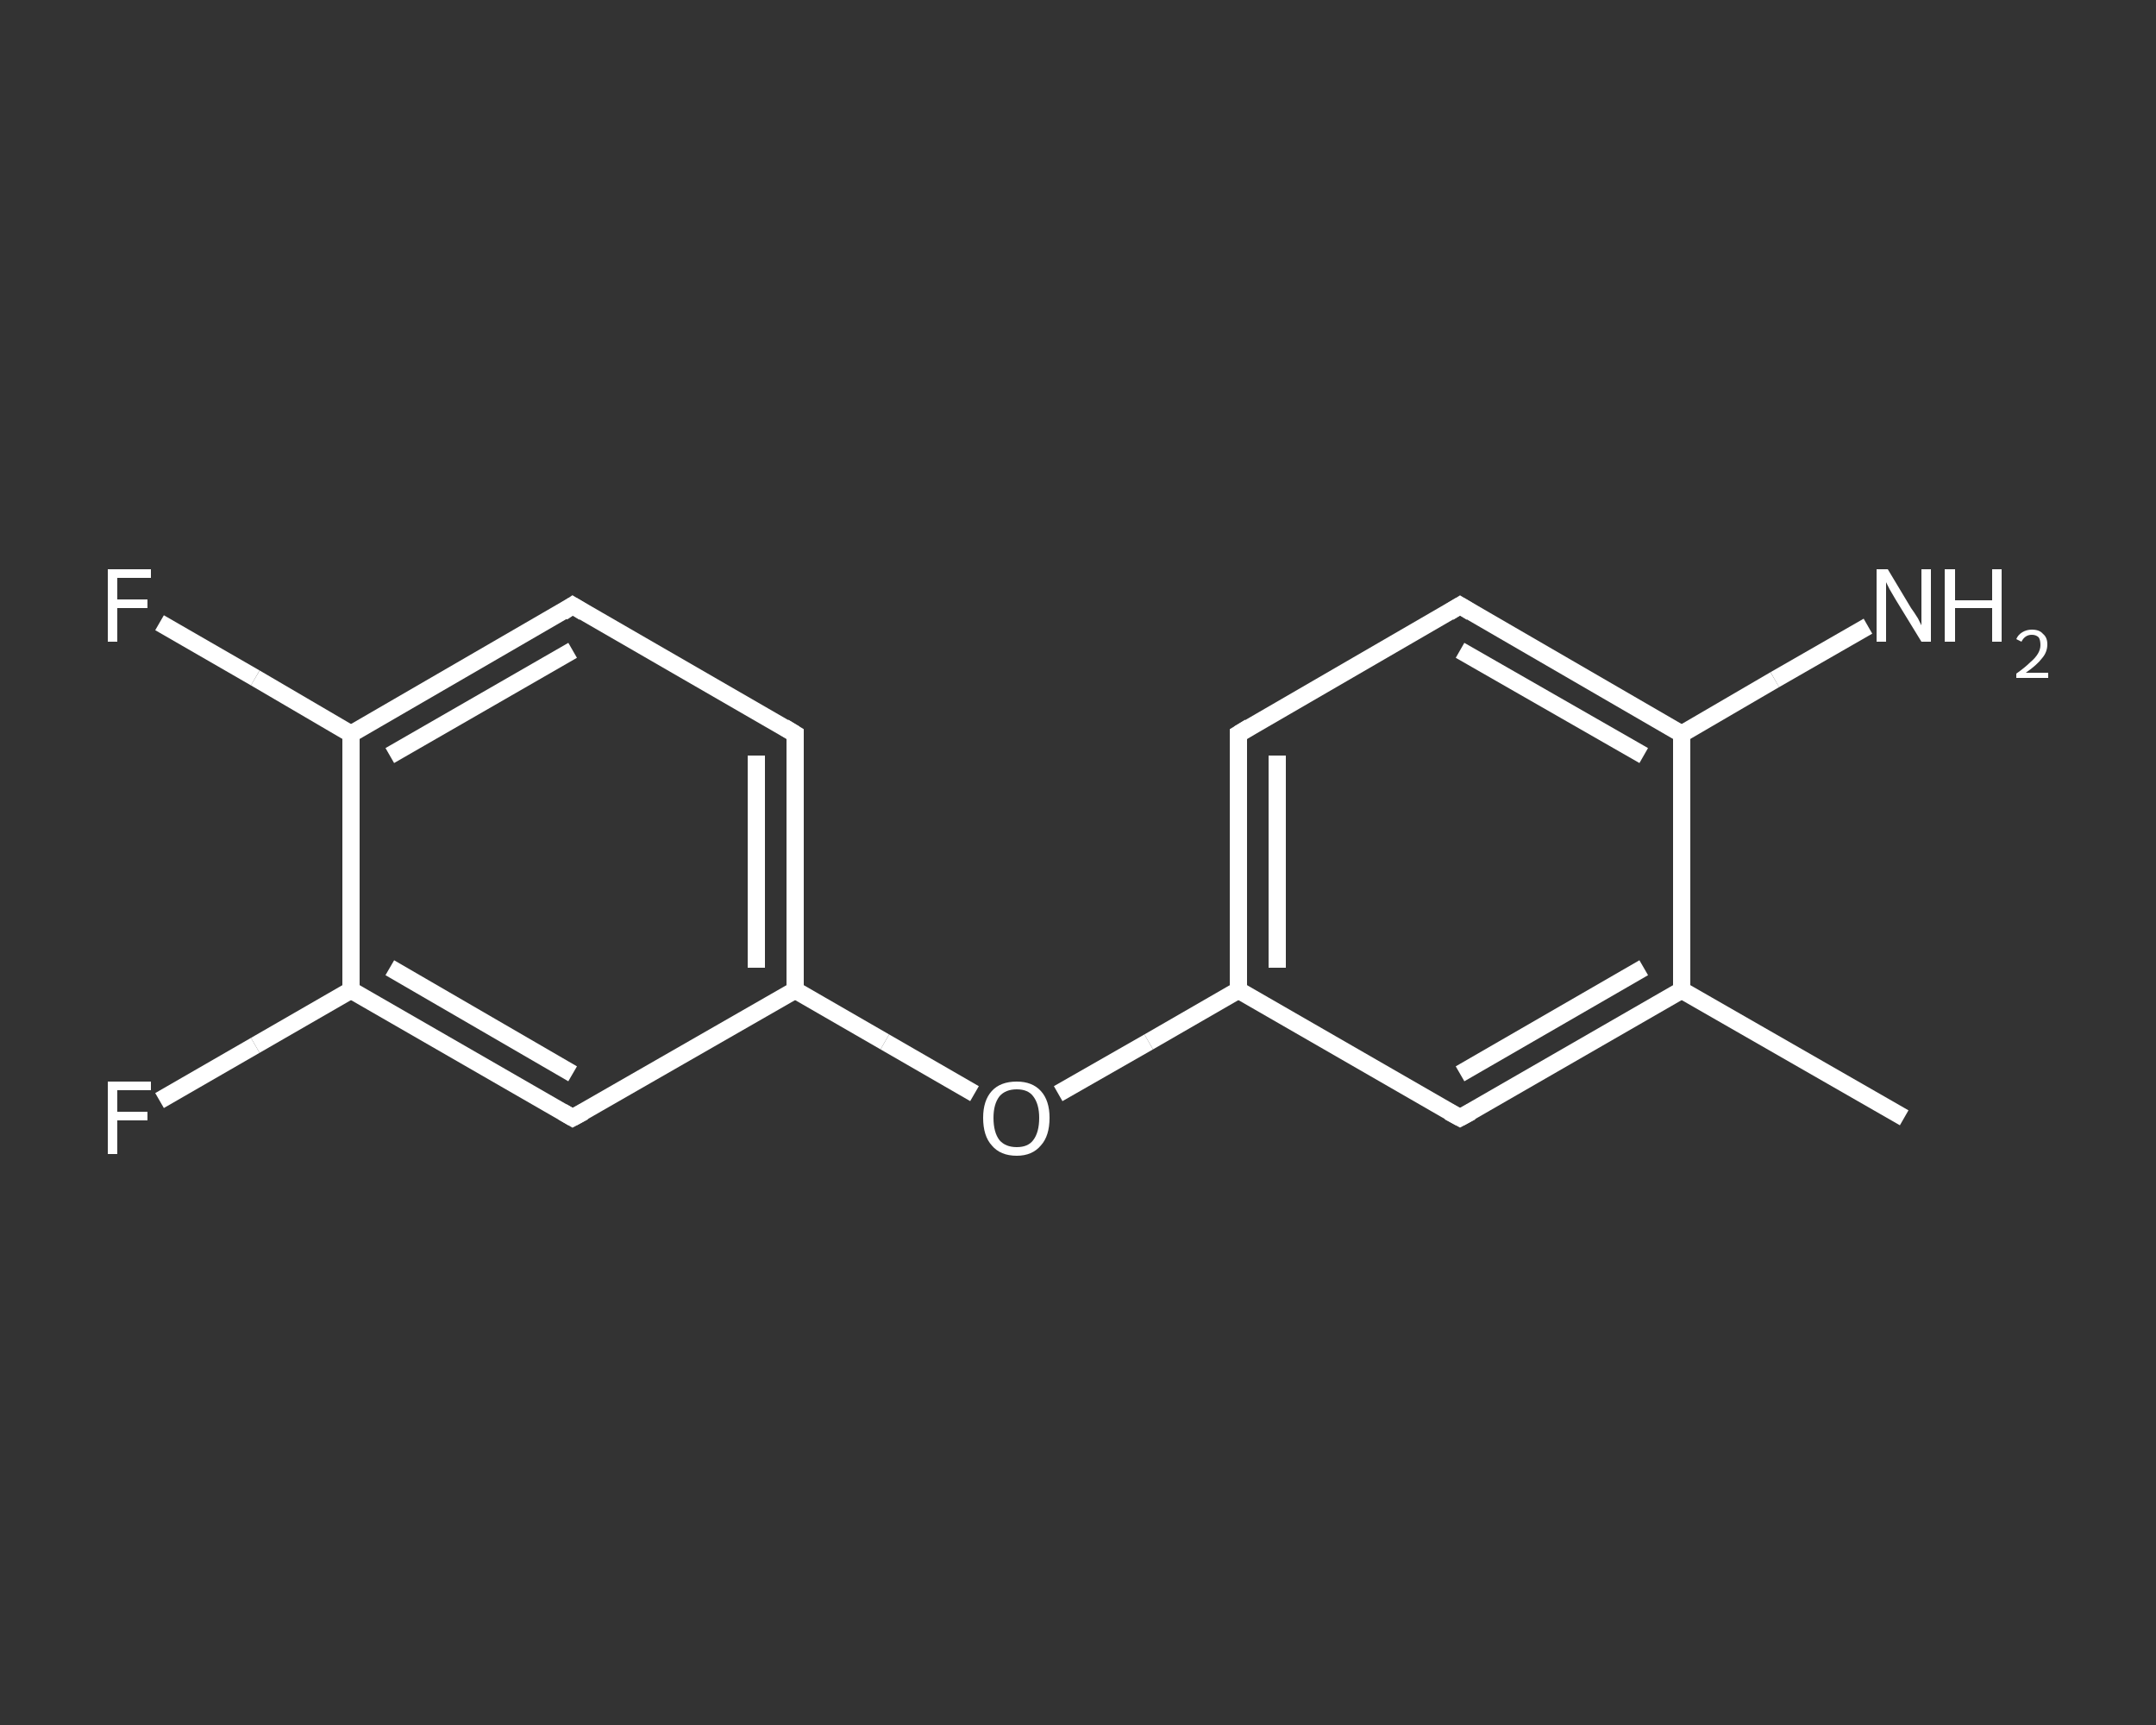 <?xml version='1.0' encoding='iso-8859-1'?>
<svg version='1.1' baseProfile='full'
              xmlns='http://www.w3.org/2000/svg'
                      xmlns:rdkit='http://www.rdkit.org/xml'
                      xmlns:xlink='http://www.w3.org/1999/xlink'
                  xml:space='preserve'
width='250px' height='200px' viewBox='0 0 250 200'>
<rect x="0" y="0" width="250" height="200" fill="#333333" stroke="none"/>
<!-- END OF HEADER -->
<rect style='opacity:1.0;fill:transparent;stroke:none' width='250.0' height='200.0' x='0.0' y='0.0'> </rect>
<path class='bond-0 atom-0 atom-1' d='M 220.8,129.6 L 195.0,114.8' style='fill:none;fill-rule:evenodd;stroke:#FFFFFF;stroke-width:2.0px;stroke-linecap:butt;stroke-linejoin:miter;stroke-opacity:1' />
<path class='bond-1 atom-1 atom-2' d='M 195.0,114.8 L 169.3,129.6' style='fill:none;fill-rule:evenodd;stroke:#FFFFFF;stroke-width:2.0px;stroke-linecap:butt;stroke-linejoin:miter;stroke-opacity:1' />
<path class='bond-1 atom-1 atom-2' d='M 190.6,112.2 L 169.3,124.5' style='fill:none;fill-rule:evenodd;stroke:#FFFFFF;stroke-width:2.0px;stroke-linecap:butt;stroke-linejoin:miter;stroke-opacity:1' />
<path class='bond-2 atom-2 atom-3' d='M 169.3,129.6 L 143.6,114.8' style='fill:none;fill-rule:evenodd;stroke:#FFFFFF;stroke-width:2.0px;stroke-linecap:butt;stroke-linejoin:miter;stroke-opacity:1' />
<path class='bond-3 atom-3 atom-4' d='M 143.6,114.8 L 133.2,120.8' style='fill:none;fill-rule:evenodd;stroke:#FFFFFF;stroke-width:2.0px;stroke-linecap:butt;stroke-linejoin:miter;stroke-opacity:1' />
<path class='bond-3 atom-3 atom-4' d='M 133.2,120.8 L 122.7,126.8' style='fill:none;fill-rule:evenodd;stroke:#FFFFFF;stroke-width:2.0px;stroke-linecap:butt;stroke-linejoin:miter;stroke-opacity:1' />
<path class='bond-4 atom-4 atom-5' d='M 113.0,126.8 L 102.6,120.8' style='fill:none;fill-rule:evenodd;stroke:#FFFFFF;stroke-width:2.0px;stroke-linecap:butt;stroke-linejoin:miter;stroke-opacity:1' />
<path class='bond-4 atom-4 atom-5' d='M 102.6,120.8 L 92.2,114.8' style='fill:none;fill-rule:evenodd;stroke:#FFFFFF;stroke-width:2.0px;stroke-linecap:butt;stroke-linejoin:miter;stroke-opacity:1' />
<path class='bond-5 atom-5 atom-6' d='M 92.2,114.8 L 92.2,85.1' style='fill:none;fill-rule:evenodd;stroke:#FFFFFF;stroke-width:2.0px;stroke-linecap:butt;stroke-linejoin:miter;stroke-opacity:1' />
<path class='bond-5 atom-5 atom-6' d='M 87.7,112.2 L 87.7,87.6' style='fill:none;fill-rule:evenodd;stroke:#FFFFFF;stroke-width:2.0px;stroke-linecap:butt;stroke-linejoin:miter;stroke-opacity:1' />
<path class='bond-6 atom-6 atom-7' d='M 92.2,85.1 L 66.4,70.2' style='fill:none;fill-rule:evenodd;stroke:#FFFFFF;stroke-width:2.0px;stroke-linecap:butt;stroke-linejoin:miter;stroke-opacity:1' />
<path class='bond-7 atom-7 atom-8' d='M 66.4,70.2 L 40.7,85.1' style='fill:none;fill-rule:evenodd;stroke:#FFFFFF;stroke-width:2.0px;stroke-linecap:butt;stroke-linejoin:miter;stroke-opacity:1' />
<path class='bond-7 atom-7 atom-8' d='M 66.4,75.4 L 45.2,87.6' style='fill:none;fill-rule:evenodd;stroke:#FFFFFF;stroke-width:2.0px;stroke-linecap:butt;stroke-linejoin:miter;stroke-opacity:1' />
<path class='bond-8 atom-8 atom-9' d='M 40.7,85.1 L 29.6,78.6' style='fill:none;fill-rule:evenodd;stroke:#FFFFFF;stroke-width:2.0px;stroke-linecap:butt;stroke-linejoin:miter;stroke-opacity:1' />
<path class='bond-8 atom-8 atom-9' d='M 29.6,78.6 L 18.5,72.2' style='fill:none;fill-rule:evenodd;stroke:#FFFFFF;stroke-width:2.0px;stroke-linecap:butt;stroke-linejoin:miter;stroke-opacity:1' />
<path class='bond-9 atom-8 atom-10' d='M 40.7,85.1 L 40.7,114.8' style='fill:none;fill-rule:evenodd;stroke:#FFFFFF;stroke-width:2.0px;stroke-linecap:butt;stroke-linejoin:miter;stroke-opacity:1' />
<path class='bond-10 atom-10 atom-11' d='M 40.7,114.8 L 29.6,121.2' style='fill:none;fill-rule:evenodd;stroke:#FFFFFF;stroke-width:2.0px;stroke-linecap:butt;stroke-linejoin:miter;stroke-opacity:1' />
<path class='bond-10 atom-10 atom-11' d='M 29.6,121.2 L 18.5,127.6' style='fill:none;fill-rule:evenodd;stroke:#FFFFFF;stroke-width:2.0px;stroke-linecap:butt;stroke-linejoin:miter;stroke-opacity:1' />
<path class='bond-11 atom-10 atom-12' d='M 40.7,114.8 L 66.4,129.6' style='fill:none;fill-rule:evenodd;stroke:#FFFFFF;stroke-width:2.0px;stroke-linecap:butt;stroke-linejoin:miter;stroke-opacity:1' />
<path class='bond-11 atom-10 atom-12' d='M 45.2,112.2 L 66.4,124.5' style='fill:none;fill-rule:evenodd;stroke:#FFFFFF;stroke-width:2.0px;stroke-linecap:butt;stroke-linejoin:miter;stroke-opacity:1' />
<path class='bond-12 atom-3 atom-13' d='M 143.6,114.8 L 143.6,85.1' style='fill:none;fill-rule:evenodd;stroke:#FFFFFF;stroke-width:2.0px;stroke-linecap:butt;stroke-linejoin:miter;stroke-opacity:1' />
<path class='bond-12 atom-3 atom-13' d='M 148.1,112.2 L 148.1,87.6' style='fill:none;fill-rule:evenodd;stroke:#FFFFFF;stroke-width:2.0px;stroke-linecap:butt;stroke-linejoin:miter;stroke-opacity:1' />
<path class='bond-13 atom-13 atom-14' d='M 143.6,85.1 L 169.3,70.2' style='fill:none;fill-rule:evenodd;stroke:#FFFFFF;stroke-width:2.0px;stroke-linecap:butt;stroke-linejoin:miter;stroke-opacity:1' />
<path class='bond-14 atom-14 atom-15' d='M 169.3,70.2 L 195.0,85.1' style='fill:none;fill-rule:evenodd;stroke:#FFFFFF;stroke-width:2.0px;stroke-linecap:butt;stroke-linejoin:miter;stroke-opacity:1' />
<path class='bond-14 atom-14 atom-15' d='M 169.3,75.4 L 190.6,87.6' style='fill:none;fill-rule:evenodd;stroke:#FFFFFF;stroke-width:2.0px;stroke-linecap:butt;stroke-linejoin:miter;stroke-opacity:1' />
<path class='bond-15 atom-15 atom-16' d='M 195.0,85.1 L 205.8,78.8' style='fill:none;fill-rule:evenodd;stroke:#FFFFFF;stroke-width:2.0px;stroke-linecap:butt;stroke-linejoin:miter;stroke-opacity:1' />
<path class='bond-15 atom-15 atom-16' d='M 205.8,78.8 L 216.6,72.6' style='fill:none;fill-rule:evenodd;stroke:#FFFFFF;stroke-width:2.0px;stroke-linecap:butt;stroke-linejoin:miter;stroke-opacity:1' />
<path class='bond-16 atom-15 atom-1' d='M 195.0,85.1 L 195.0,114.8' style='fill:none;fill-rule:evenodd;stroke:#FFFFFF;stroke-width:2.0px;stroke-linecap:butt;stroke-linejoin:miter;stroke-opacity:1' />
<path class='bond-17 atom-12 atom-5' d='M 66.4,129.6 L 92.2,114.8' style='fill:none;fill-rule:evenodd;stroke:#FFFFFF;stroke-width:2.0px;stroke-linecap:butt;stroke-linejoin:miter;stroke-opacity:1' />
<path d='M 170.6,128.9 L 169.3,129.6 L 168.0,128.9' style='fill:none;stroke:#FFFFFF;stroke-width:2.0px;stroke-linecap:butt;stroke-linejoin:miter;stroke-opacity:1;' />
<path d='M 92.2,86.5 L 92.2,85.1 L 90.9,84.3' style='fill:none;stroke:#FFFFFF;stroke-width:2.0px;stroke-linecap:butt;stroke-linejoin:miter;stroke-opacity:1;' />
<path d='M 67.7,71.0 L 66.4,70.2 L 65.2,71.0' style='fill:none;stroke:#FFFFFF;stroke-width:2.0px;stroke-linecap:butt;stroke-linejoin:miter;stroke-opacity:1;' />
<path d='M 65.2,128.9 L 66.4,129.6 L 67.7,128.9' style='fill:none;stroke:#FFFFFF;stroke-width:2.0px;stroke-linecap:butt;stroke-linejoin:miter;stroke-opacity:1;' />
<path d='M 143.6,86.5 L 143.6,85.1 L 144.9,84.3' style='fill:none;stroke:#FFFFFF;stroke-width:2.0px;stroke-linecap:butt;stroke-linejoin:miter;stroke-opacity:1;' />
<path d='M 168.0,71.0 L 169.3,70.2 L 170.6,71.0' style='fill:none;stroke:#FFFFFF;stroke-width:2.0px;stroke-linecap:butt;stroke-linejoin:miter;stroke-opacity:1;' />
<path class='atom-4' d='M 114.0 129.6
Q 114.0 127.6, 115.0 126.5
Q 116.0 125.4, 117.9 125.4
Q 119.7 125.4, 120.7 126.5
Q 121.7 127.6, 121.7 129.6
Q 121.7 131.7, 120.7 132.8
Q 119.7 134.0, 117.9 134.0
Q 116.0 134.0, 115.0 132.8
Q 114.0 131.7, 114.0 129.6
M 117.9 133.0
Q 119.2 133.0, 119.8 132.2
Q 120.5 131.3, 120.5 129.6
Q 120.5 128.0, 119.8 127.1
Q 119.2 126.3, 117.9 126.3
Q 116.6 126.3, 115.9 127.1
Q 115.2 128.0, 115.2 129.6
Q 115.2 131.3, 115.9 132.2
Q 116.6 133.0, 117.9 133.0
' fill='#FFFFFF'/>
<path class='atom-9' d='M 12.5 66.0
L 17.5 66.0
L 17.5 67.0
L 13.6 67.0
L 13.6 69.5
L 17.1 69.5
L 17.1 70.5
L 13.6 70.5
L 13.6 74.4
L 12.5 74.4
L 12.5 66.0
' fill='#FFFFFF'/>
<path class='atom-11' d='M 12.5 125.4
L 17.5 125.4
L 17.5 126.4
L 13.6 126.4
L 13.6 128.9
L 17.1 128.9
L 17.1 129.9
L 13.6 129.9
L 13.6 133.8
L 12.5 133.8
L 12.5 125.4
' fill='#FFFFFF'/>
<path class='atom-16' d='M 218.9 66.0
L 221.6 70.5
Q 221.9 70.9, 222.4 71.7
Q 222.8 72.5, 222.8 72.5
L 222.8 66.0
L 223.9 66.0
L 223.9 74.4
L 222.8 74.4
L 219.8 69.5
Q 219.5 69.0, 219.1 68.3
Q 218.8 67.7, 218.7 67.5
L 218.7 74.4
L 217.6 74.4
L 217.6 66.0
L 218.9 66.0
' fill='#FFFFFF'/>
<path class='atom-16' d='M 225.5 66.0
L 226.7 66.0
L 226.7 69.6
L 231.0 69.6
L 231.0 66.0
L 232.1 66.0
L 232.1 74.4
L 231.0 74.4
L 231.0 70.5
L 226.7 70.5
L 226.7 74.4
L 225.5 74.4
L 225.5 66.0
' fill='#FFFFFF'/>
<path class='atom-16' d='M 233.8 74.1
Q 234.0 73.6, 234.5 73.3
Q 235.0 73.0, 235.6 73.0
Q 236.5 73.0, 236.9 73.5
Q 237.4 73.9, 237.4 74.7
Q 237.4 75.6, 236.8 76.3
Q 236.2 77.1, 234.9 78.0
L 237.5 78.0
L 237.5 78.6
L 233.8 78.6
L 233.8 78.1
Q 234.8 77.4, 235.4 76.8
Q 236.0 76.3, 236.3 75.8
Q 236.6 75.3, 236.6 74.8
Q 236.6 74.2, 236.4 73.9
Q 236.1 73.6, 235.6 73.6
Q 235.2 73.6, 234.9 73.8
Q 234.6 74.0, 234.4 74.4
L 233.8 74.1
' fill='#FFFFFF'/>
</svg>
